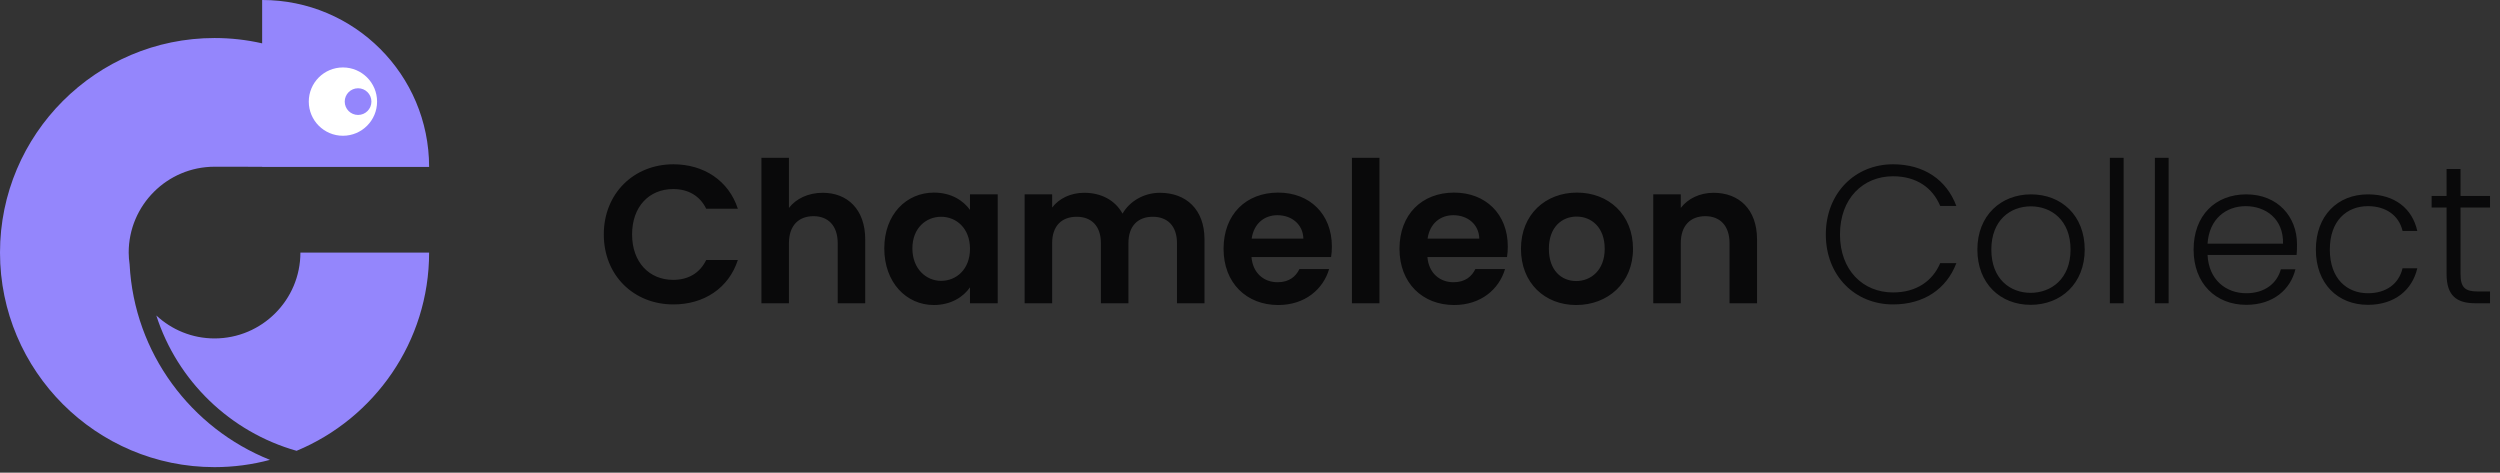 <?xml version="1.0" encoding="UTF-8"?>
<svg width="238px" height="45px" viewBox="0 0 238 45" version="1.1" xmlns="http://www.w3.org/2000/svg" xmlns:xlink="http://www.w3.org/1999/xlink">
    <rect x="0" y="0" width="238" height="45" fill="#333333" stroke="none"/>
    <!-- Generator: sketchtool 61 (101010) - https://sketch.com -->
    <title>BE5373B3-2C6E-474E-B223-9AB2901610B4</title>
    <desc>Created with sketchtool.</desc>
    <g id="Page-1" stroke="none" stroke-width="1" fill="none" fill-rule="evenodd">
        <g id="Collect" transform="translate(-57, -31)">
            <g id="Logo" transform="translate(57, 30.999)">
                <path d="M64.105,28.983 C67.006,28.983 69.364,27.449 70.243,24.754 L67.23,24.754 C66.613,26.027 65.49,26.644 64.086,26.644 C61.803,26.644 60.175,24.96 60.175,22.321 C60.175,19.664 61.803,17.999 64.086,17.999 C65.49,17.999 66.613,18.616 67.23,19.87 L70.243,19.87 C69.364,17.194 67.006,15.641 64.105,15.641 C60.344,15.641 57.481,18.41 57.481,22.321 C57.481,26.232 60.344,28.983 64.105,28.983 Z M75.108,28.871 L75.108,23.145 C75.108,21.479 76.025,20.581 77.448,20.581 C78.832,20.581 79.749,21.479 79.749,23.145 L79.749,28.871 L82.369,28.871 L82.369,22.789 C82.369,19.926 80.666,18.354 78.327,18.354 C76.942,18.354 75.782,18.916 75.108,19.795 L75.108,15.023 L72.489,15.023 L72.489,28.871 L75.108,28.871 Z M88.9,29.039 C90.547,29.039 91.726,28.253 92.343,27.355 L92.343,28.871 L94.982,28.871 L94.982,18.504 L92.343,18.504 L92.343,19.982 C91.726,19.122 90.584,18.336 88.919,18.336 C86.28,18.336 84.184,20.413 84.184,23.65 C84.184,26.887 86.28,29.039 88.9,29.039 Z M89.592,26.738 C88.189,26.738 86.86,25.615 86.86,23.65 C86.86,21.685 88.189,20.637 89.592,20.637 C91.033,20.637 92.343,21.723 92.343,23.687 C92.343,25.652 91.033,26.738 89.592,26.738 Z M100.165,28.871 L100.165,23.145 C100.165,21.498 101.082,20.637 102.504,20.637 C103.889,20.637 104.806,21.498 104.806,23.145 L104.806,28.871 L107.426,28.871 L107.426,23.145 C107.426,21.498 108.343,20.637 109.746,20.637 C111.131,20.637 112.048,21.498 112.048,23.145 L112.048,28.871 L114.668,28.871 L114.668,22.789 C114.668,19.926 112.909,18.354 110.42,18.354 C108.904,18.354 107.538,19.159 106.865,20.338 C106.153,19.047 104.825,18.354 103.215,18.354 C101.924,18.354 100.82,18.897 100.165,19.758 L100.165,18.504 L97.545,18.504 L97.545,28.871 L100.165,28.871 Z M121.685,29.039 C124.249,29.039 125.971,27.524 126.532,25.615 L123.706,25.615 C123.369,26.307 122.752,26.869 121.629,26.869 C120.319,26.869 119.271,26.008 119.14,24.473 L126.719,24.473 C126.775,24.137 126.794,23.8 126.794,23.463 C126.794,20.375 124.679,18.336 121.685,18.336 C118.616,18.336 116.483,20.413 116.483,23.687 C116.483,26.944 118.672,29.039 121.685,29.039 Z M124.081,22.714 L119.159,22.714 C119.365,21.292 120.357,20.488 121.61,20.488 C122.958,20.488 124.043,21.348 124.081,22.714 Z M131.323,28.871 L131.323,15.023 L128.703,15.023 L128.703,28.871 L131.323,28.871 Z M138.434,29.039 C140.997,29.039 142.719,27.524 143.28,25.615 L140.455,25.615 C140.118,26.307 139.5,26.869 138.377,26.869 C137.067,26.869 136.02,26.008 135.889,24.473 L143.467,24.473 C143.523,24.137 143.542,23.8 143.542,23.463 C143.542,20.375 141.428,18.336 138.434,18.336 C135.365,18.336 133.231,20.413 133.231,23.687 C133.231,26.944 135.421,29.039 138.434,29.039 Z M140.829,22.714 L135.907,22.714 C136.113,21.292 137.105,20.488 138.359,20.488 C139.706,20.488 140.791,21.348 140.829,22.714 Z M150.054,29.039 C153.067,29.039 155.462,26.944 155.462,23.687 C155.462,20.413 153.123,18.336 150.129,18.336 C147.135,18.336 144.796,20.413 144.796,23.687 C144.796,26.944 147.06,29.039 150.054,29.039 Z M150.054,26.756 C148.651,26.756 147.453,25.746 147.453,23.687 C147.453,21.61 148.707,20.619 150.092,20.619 C151.477,20.619 152.768,21.61 152.768,23.687 C152.768,25.746 151.439,26.756 150.054,26.756 Z M160.01,28.871 L160.01,23.145 C160.01,21.479 160.927,20.581 162.349,20.581 C163.734,20.581 164.651,21.479 164.651,23.145 L164.651,28.871 L167.27,28.871 L167.27,22.789 C167.27,19.926 165.549,18.354 163.135,18.354 C161.806,18.354 160.683,18.916 160.01,19.795 L160.01,18.504 L157.39,18.504 L157.39,28.871 L160.01,28.871 Z" id="Chameleon" fill="#09090A" fill-rule="nonzero"></path>
                <path d="M180.218,28.983 C183.138,28.983 185.308,27.524 186.244,25.054 L184.709,25.054 C183.98,26.756 182.445,27.842 180.218,27.842 C177.355,27.842 175.166,25.727 175.166,22.321 C175.166,18.897 177.355,16.782 180.218,16.782 C182.445,16.782 183.98,17.868 184.709,19.608 L186.244,19.608 C185.308,17.1 183.138,15.641 180.218,15.641 C176.588,15.641 173.818,18.392 173.818,22.321 C173.818,26.251 176.588,28.983 180.218,28.983 Z M193.318,29.021 C196.199,29.021 198.464,27 198.464,23.762 C198.464,20.506 196.237,18.504 193.355,18.504 C190.492,18.504 188.246,20.506 188.246,23.762 C188.246,27 190.436,29.021 193.318,29.021 Z M193.318,27.879 C191.371,27.879 189.575,26.569 189.575,23.762 C189.575,20.955 191.39,19.645 193.336,19.645 C195.282,19.645 197.116,20.955 197.116,23.762 C197.116,26.569 195.245,27.879 193.318,27.879 Z M202.169,28.871 L202.169,15.023 L200.859,15.023 L200.859,28.871 L202.169,28.871 Z M206.454,28.871 L206.454,15.023 L205.144,15.023 L205.144,28.871 L206.454,28.871 Z M213.846,29.021 C216.409,29.021 218.056,27.561 218.524,25.634 L217.139,25.634 C216.765,27 215.586,27.917 213.846,27.917 C211.937,27.917 210.272,26.663 210.159,24.268 L218.636,24.268 C218.674,23.912 218.674,23.65 218.674,23.238 C218.674,20.637 216.84,18.504 213.846,18.504 C210.908,18.504 208.831,20.506 208.831,23.762 C208.831,27 210.945,29.021 213.846,29.021 Z M217.345,23.201 L210.159,23.201 C210.309,20.824 211.937,19.627 213.79,19.627 C215.68,19.627 217.401,20.824 217.345,23.201 Z M225.429,29.021 C227.993,29.021 229.658,27.58 230.126,25.54 L228.723,25.54 C228.367,27.037 227.151,27.917 225.429,27.917 C223.427,27.917 221.799,26.532 221.799,23.762 C221.799,20.993 223.427,19.627 225.429,19.627 C227.151,19.627 228.386,20.525 228.723,21.985 L230.126,21.985 C229.658,19.87 227.993,18.504 225.429,18.504 C222.547,18.504 220.47,20.525 220.47,23.762 C220.47,27 222.547,29.021 225.429,29.021 Z M237.05,28.871 L237.05,27.748 L235.852,27.748 C234.673,27.748 234.243,27.355 234.243,26.101 L234.243,19.758 L237.05,19.758 L237.05,18.654 L234.243,18.654 L234.243,16.09 L232.914,16.09 L232.914,18.654 L231.492,18.654 L231.492,19.758 L232.914,19.758 L232.914,26.101 C232.914,28.141 233.869,28.871 235.646,28.871 L237.05,28.871 Z" id="Collect" fill="#09090A" fill-rule="nonzero"></path>
                <path d="M28.599,24.047 C28.599,28.553 24.932,32.22 20.425,32.22 C18.284,32.22 16.338,31.386 14.88,30.034 C16.881,36.26 21.915,41.134 28.235,42.918 C35.633,39.844 40.852,32.543 40.852,24.047 L28.599,24.047 Z" id="Fill-2" fill="#9486FC"></path>
                <path d="M24.956,4.128 C23.498,3.796 21.983,3.621 20.425,3.621 C9.163,3.621 3.55271368e-15,12.784 3.55271368e-15,24.047 C3.55271368e-15,35.31 9.163,44.472 20.425,44.472 C22.249,44.472 24.016,44.23 25.699,43.779 C18.191,40.781 12.779,33.623 12.338,25.165 C12.287,24.799 12.251,24.427 12.251,24.047 C12.251,19.54 15.918,15.873 20.425,15.873 L24.956,15.879 L24.956,15.895 L38.495,15.895 L39.15,15.896 L39.15,15.895 L40.852,15.895 C40.852,7.117 33.735,0 24.956,0 L24.956,4.128 Z" id="Fill-3" fill="#9486FC"></path>
                <path d="M29.396,9.673 C29.396,7.877 30.851,6.422 32.647,6.422 C34.443,6.422 35.898,7.877 35.898,9.673 C35.898,11.469 34.443,12.925 32.647,12.925 C30.851,12.925 29.396,11.469 29.396,9.673" id="Fill-4" fill="#FFFFFF"></path>
                <path d="M32.818,9.673 C32.818,10.376 33.387,10.944 34.089,10.944 C34.79,10.944 35.359,10.376 35.359,9.673 C35.359,8.971 34.79,8.403 34.089,8.403 C33.387,8.403 32.818,8.971 32.818,9.673" id="Fill-5" fill="#9486FC"></path>
            </g>
        </g>
    </g>
</svg>